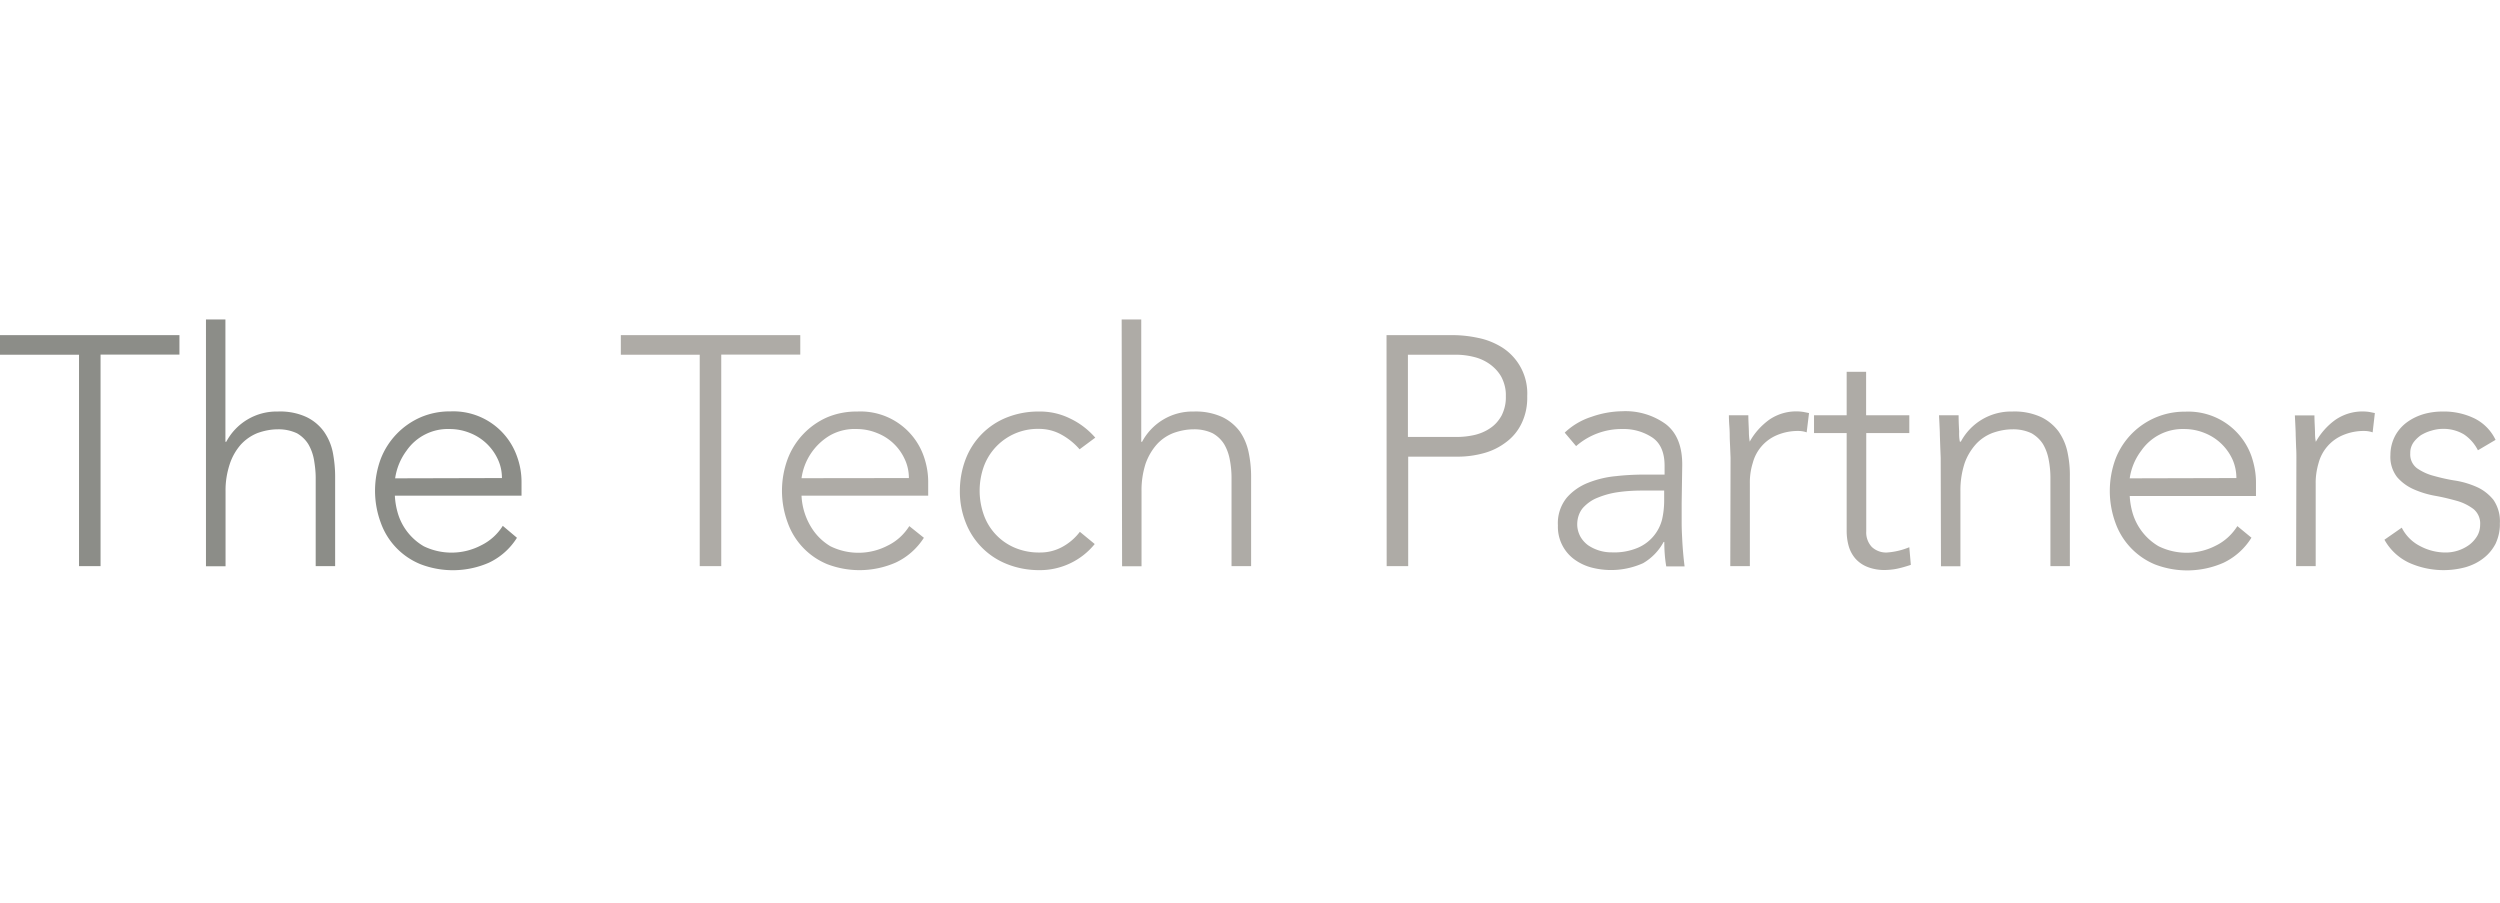 <?xml version="1.0" encoding="UTF-8"?>
<svg viewBox="0 0 180 65" xmlns="http://www.w3.org/2000/svg" width="180px" height="65px" fill="none">
  <path fill="#8C8D88" d="M5.69 25.54H0v-1.41h12.92v1.4H7.24v15.23H5.69V25.54ZM14.83 23h1.4v8.81h.06A4.1 4.1 0 0 1 20 29.63c.7-.03 1.42.1 2.07.4.5.24.93.6 1.25 1.04a4 4 0 0 1 .64 1.49c.11.57.17 1.16.17 1.74v6.46h-1.4V34.4c0-.43-.05-.86-.12-1.28-.07-.4-.2-.77-.4-1.12-.2-.33-.48-.6-.82-.8-.43-.2-.9-.3-1.38-.29-.5 0-1 .1-1.47.27-.45.18-.86.46-1.2.83-.35.4-.62.87-.79 1.38-.21.64-.32 1.3-.31 1.97v5.41h-1.41V23ZM37.22 38.72a4.78 4.78 0 0 1-2.03 1.8 6.49 6.49 0 0 1-4.92.1 5.05 5.05 0 0 1-2.86-3 6.61 6.61 0 0 1 0-4.57 5.39 5.39 0 0 1 2.91-3.02c.67-.28 1.4-.42 2.12-.41a4.86 4.86 0 0 1 4.78 3.23c.22.6.33 1.22.33 1.85v.99h-9.12c.02.39.08.77.18 1.14a4.09 4.09 0 0 0 1.9 2.5 4.59 4.59 0 0 0 4.14-.07 3.8 3.8 0 0 0 1.55-1.4l1.02.86Zm-1.08-4.3c0-.47-.1-.94-.3-1.36a3.69 3.69 0 0 0-1.99-1.88 3.88 3.88 0 0 0-1.46-.29 3.62 3.62 0 0 0-3.12 1.56 4.38 4.38 0 0 0-.82 1.99l7.7-.02Z"></path>
  <path fill="#AEABA6" d="M50.38 25.54H44.7v-1.41h12.92v1.4h-5.69v15.23h-1.55V25.54ZM66.52 38.72c-.5.78-1.2 1.4-2.04 1.79a6.5 6.5 0 0 1-4.92.11 5.07 5.07 0 0 1-2.85-3 6.61 6.61 0 0 1 0-4.57 5.33 5.33 0 0 1 2.84-3c.69-.29 1.43-.43 2.19-.42a4.82 4.82 0 0 1 4.77 3.22c.21.6.32 1.22.32 1.85v.99h-9.12a4.74 4.74 0 0 0 .84 2.49c.33.47.75.86 1.24 1.15a4.56 4.56 0 0 0 4.13-.05c.64-.31 1.17-.8 1.55-1.4l1.05.84Zm-1.08-4.3c0-.47-.1-.94-.3-1.36a3.63 3.63 0 0 0-1.99-1.88 3.87 3.87 0 0 0-1.47-.29 3.61 3.61 0 0 0-1.94.47 4.26 4.26 0 0 0-2.03 3.07l7.73-.01ZM78.82 39.17a5.08 5.08 0 0 1-4 1.88c-.79 0-1.57-.14-2.3-.43a5.24 5.24 0 0 1-2.99-3 6.04 6.04 0 0 1-.42-2.27c0-.79.14-1.57.42-2.3a5.24 5.24 0 0 1 2.98-3 6.14 6.14 0 0 1 2.31-.42c.77-.01 1.53.16 2.22.5.7.33 1.31.8 1.82 1.38l-1.13.84c-.37-.43-.83-.8-1.33-1.07a3.3 3.3 0 0 0-1.58-.4 4.13 4.13 0 0 0-3.99 2.72 5.2 5.2 0 0 0 0 3.46 4.03 4.03 0 0 0 2.22 2.37c.57.24 1.18.36 1.8.35a3.3 3.3 0 0 0 1.63-.4c.5-.27.93-.64 1.27-1.09l1.07.88ZM80.77 23h1.4v8.81h.06a4.11 4.11 0 0 1 3.72-2.18 4.6 4.6 0 0 1 2.06.4c.5.24.93.6 1.26 1.04.31.45.52.96.63 1.49.12.57.18 1.15.18 1.74v6.46h-1.41V34.4c0-.43-.04-.86-.12-1.28-.07-.4-.2-.77-.4-1.12-.2-.33-.48-.6-.83-.8-.42-.2-.9-.3-1.37-.29-.5 0-1 .1-1.47.27-.46.18-.87.46-1.2.83-.35.4-.62.87-.8 1.38-.2.64-.3 1.3-.29 1.97v5.41h-1.4L80.76 23ZM99.83 24.13h4.78c.6 0 1.22.07 1.82.2.61.12 1.2.36 1.73.69a3.92 3.92 0 0 1 1.8 3.5c.02.68-.11 1.34-.4 1.95-.25.53-.63 1-1.1 1.35-.48.37-1.02.64-1.6.8-.61.17-1.25.26-1.89.26h-3.58v7.88h-1.55l-.01-16.63Zm1.55 7.33h3.52c.44 0 .87-.05 1.3-.15.4-.1.78-.26 1.12-.5.34-.23.6-.54.8-.9.21-.43.32-.9.3-1.39.02-.47-.1-.94-.31-1.36-.2-.37-.49-.68-.83-.93a3.3 3.3 0 0 0-1.16-.53 5.3 5.3 0 0 0-1.31-.16h-3.44v5.92ZM121.08 36.2v1.44c0 .43.02.8.04 1.2a25.8 25.8 0 0 0 .17 1.94h-1.32c-.1-.58-.14-1.17-.14-1.76h-.05a3.91 3.91 0 0 1-1.48 1.53 5.61 5.61 0 0 1-3.68.32 3.7 3.7 0 0 1-1.22-.56 2.9 2.9 0 0 1-1.23-2.48 2.9 2.9 0 0 1 .64-2c.42-.48.96-.85 1.56-1.08.64-.25 1.31-.41 2-.47.6-.07 1.22-.1 1.84-.11h1.64v-.64c0-.94-.29-1.62-.87-2.02a3.73 3.73 0 0 0-2.18-.62 4.97 4.97 0 0 0-3.32 1.23l-.82-.97a5 5 0 0 1 1.93-1.14 6.91 6.91 0 0 1 2.2-.4 4.94 4.94 0 0 1 3.15.93c.8.62 1.2 1.62 1.18 3l-.04 2.67Zm-2.82-.88c-.57 0-1.15.03-1.72.11a6.1 6.1 0 0 0-1.5.4c-.42.16-.78.42-1.08.75-.27.33-.4.75-.4 1.18 0 .3.08.6.23.88a2 2 0 0 0 .57.63 3 3 0 0 0 1.68.5c.64.03 1.27-.08 1.86-.32a3.02 3.02 0 0 0 1.77-2.05c.1-.44.15-.9.15-1.35v-.73h-1.56ZM124.6 32.96l-.03-.74c-.01-.3-.03-.59-.03-.89 0-.3-.02-.57-.04-.83a11.2 11.2 0 0 1-.02-.6h1.4c0 .4.03.8.04 1.18 0 .24.02.48.06.72.34-.62.82-1.15 1.39-1.57a3.43 3.43 0 0 1 2.48-.57l.4.08-.17 1.39a1.78 1.78 0 0 0-.54-.1 3.87 3.87 0 0 0-1.6.3 3 3 0 0 0-1.74 2c-.15.48-.22.98-.21 1.49v5.94h-1.41l.02-7.8ZM137.47 31.18h-3.1v7.07a1.53 1.53 0 0 0 .4 1.13 1.5 1.5 0 0 0 1.1.4 5.12 5.12 0 0 0 1.6-.38l.11 1.27c-.3.1-.6.19-.91.26-.3.07-.61.1-.92.11-.44.01-.88-.06-1.29-.22a2.26 2.26 0 0 1-.87-.6 2.37 2.37 0 0 1-.48-.89c-.1-.35-.15-.72-.15-1.1v-7.05h-2.35V29.9h2.35v-3.13h1.4v3.13h3.11v1.27ZM139.73 32.96l-.03-.74-.03-.89c0-.3-.02-.57-.03-.83l-.03-.6h1.41c0 .4.02.8.04 1.18-.01.24 0 .48.05.72h.07a4.1 4.1 0 0 1 3.7-2.17 4.6 4.6 0 0 1 2.08.4c.5.24.93.6 1.26 1.04.31.45.53.95.64 1.49.12.57.18 1.15.17 1.74v6.46h-1.4V34.4c0-.43-.04-.86-.12-1.28-.07-.4-.2-.77-.4-1.12-.2-.33-.49-.6-.83-.8-.42-.2-.9-.3-1.37-.29-.5 0-1 .1-1.47.27-.46.18-.87.46-1.2.83-.35.4-.63.87-.8 1.38-.2.64-.3 1.3-.29 1.97v5.41h-1.4l-.02-7.8ZM162.1 38.72a4.78 4.78 0 0 1-2.01 1.8 6.48 6.48 0 0 1-4.93.12 5.09 5.09 0 0 1-2.85-3 6.69 6.69 0 0 1 0-4.58 5.32 5.32 0 0 1 5.03-3.42 4.82 4.82 0 0 1 4.77 3.22c.2.6.32 1.22.32 1.85v1h-9.09c.02.38.08.76.18 1.13a4.12 4.12 0 0 0 1.9 2.49 4.57 4.57 0 0 0 4.13-.05c.63-.31 1.16-.8 1.54-1.4l1.02.84Zm-1.08-4.3c0-.47-.1-.94-.29-1.36a3.7 3.7 0 0 0-1.99-1.88 3.88 3.88 0 0 0-1.47-.29 3.63 3.63 0 0 0-3.1 1.56 4.28 4.28 0 0 0-.83 1.99l7.68-.02ZM165.34 32.96c0-.2 0-.45-.02-.74l-.03-.88c0-.3-.02-.57-.03-.83l-.03-.6h1.41c0 .4.03.8.04 1.18 0 .24.01.48.06.72a4.9 4.9 0 0 1 1.39-1.57 3.45 3.45 0 0 1 2.46-.58l.4.08-.16 1.39a1.8 1.8 0 0 0-.55-.1 3.85 3.85 0 0 0-1.59.3 3.02 3.02 0 0 0-1.75 2c-.14.48-.22.98-.21 1.49v5.94h-1.41l.02-7.8ZM172.93 38a3 3 0 0 0 1.32 1.32c.56.3 1.19.46 1.83.46a2.88 2.88 0 0 0 1.69-.54c.23-.17.42-.38.57-.62.16-.26.23-.55.23-.84a1.34 1.34 0 0 0-.48-1.13 3.64 3.64 0 0 0-1.2-.59c-.51-.14-1.03-.27-1.55-.36a6.76 6.76 0 0 1-1.55-.47c-.46-.2-.87-.5-1.2-.88a2.38 2.38 0 0 1-.48-1.6c0-.48.12-.96.35-1.39.21-.38.5-.71.86-.97s.76-.45 1.2-.58c.43-.12.88-.18 1.33-.18.8-.02 1.6.15 2.32.5.66.33 1.19.87 1.51 1.54l-1.27.75a3 3 0 0 0-1-1.14 2.85 2.85 0 0 0-1.56-.4c-.27 0-.54.05-.8.13-.26.07-.5.18-.74.32-.21.15-.4.33-.55.54-.15.23-.23.49-.22.76a1.24 1.24 0 0 0 .48 1.08c.36.25.77.44 1.2.55.5.14 1.02.26 1.54.34a6.2 6.2 0 0 1 1.56.46c.46.2.87.52 1.2.92.34.5.51 1.1.47 1.7.02.5-.1 1.01-.31 1.47-.21.4-.5.76-.87 1.04-.38.3-.8.5-1.26.64a6.06 6.06 0 0 1-4.07-.3 3.94 3.94 0 0 1-1.8-1.67l1.25-.87Z"></path>
</svg>
